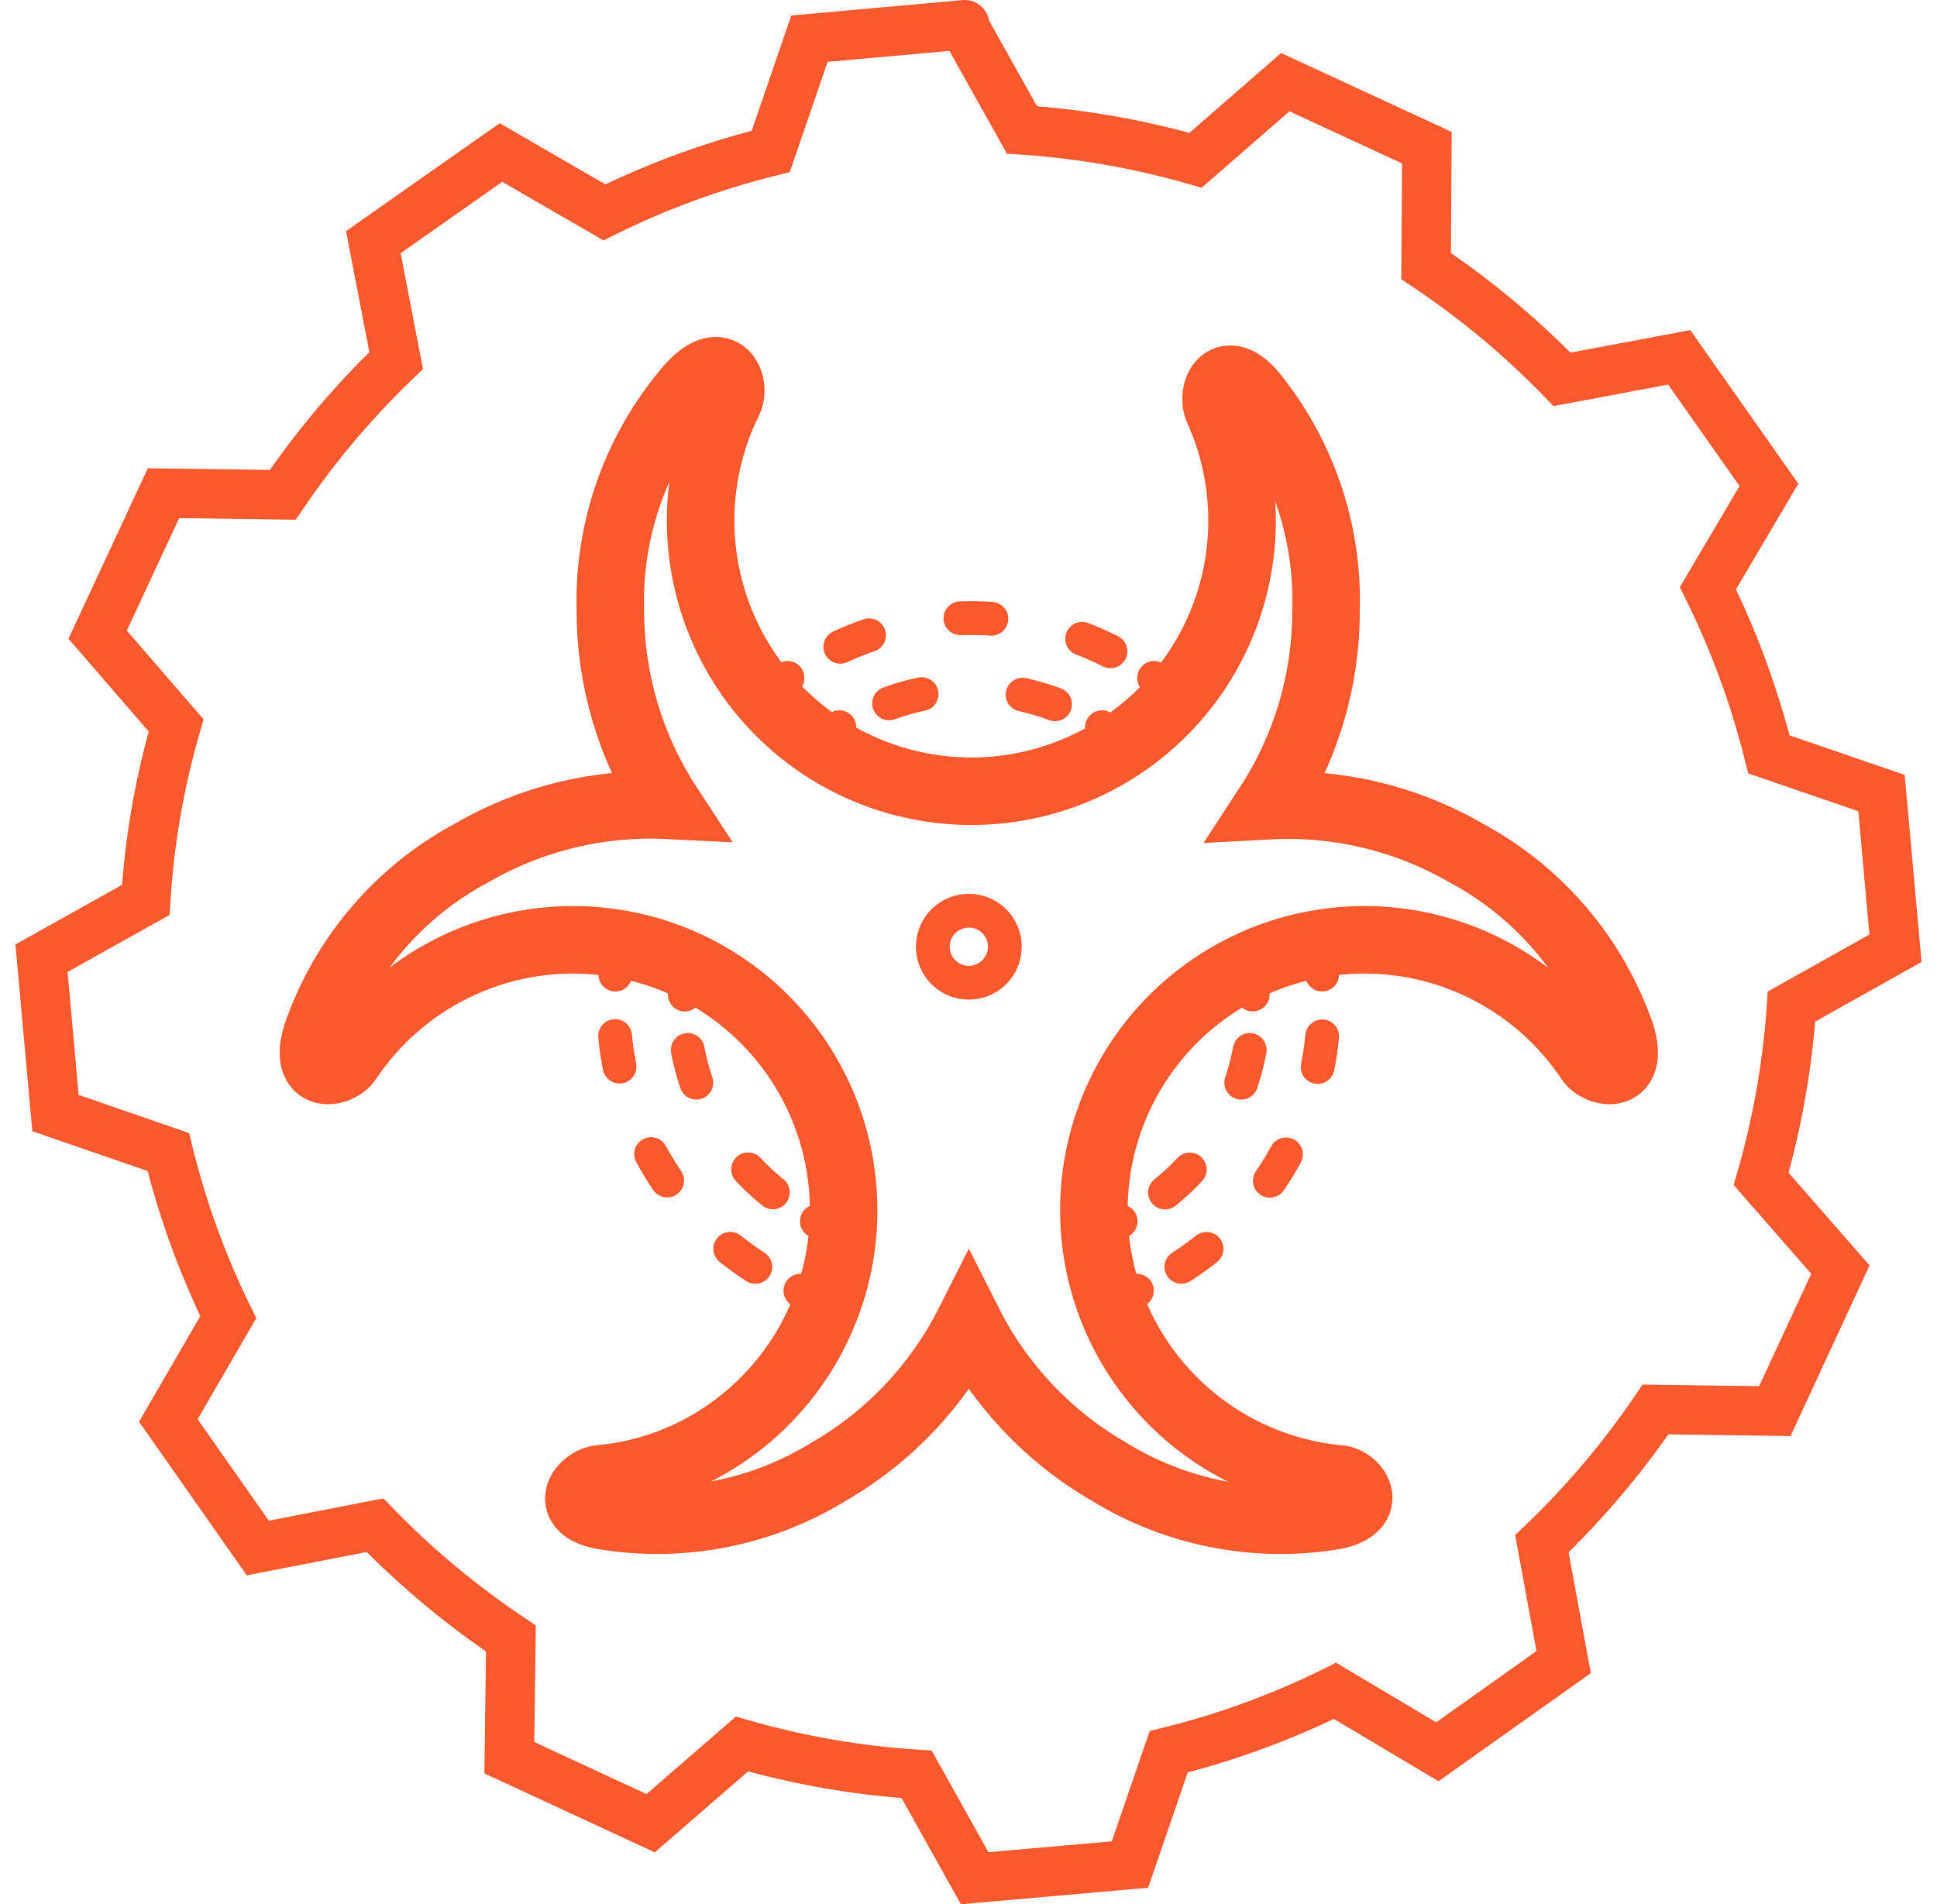 <svg width="60" height="59" viewBox="0 0 60 59" fill="none" xmlns="http://www.w3.org/2000/svg">
<path d="M50.21 32.05C49.373 29.639 47.66 27.631 45.41 26.426C43.554 25.353 41.425 24.845 39.284 24.962C40.454 23.169 41.077 21.074 41.074 18.933C41.154 16.478 40.341 14.078 38.786 12.177C37.905 11.176 37.505 12.177 37.728 12.669C38.311 13.957 38.559 15.373 38.449 16.783C38.339 18.193 37.874 19.553 37.097 20.735C36.32 21.917 35.257 22.883 34.006 23.544C32.755 24.205 31.357 24.538 29.943 24.514C28.529 24.489 27.143 24.107 25.916 23.404C24.689 22.7 23.66 21.697 22.925 20.489C22.189 19.28 21.772 17.905 21.71 16.492C21.649 15.079 21.946 13.673 22.574 12.406C22.797 11.948 22.42 10.861 21.396 11.965C19.719 13.892 18.83 16.38 18.907 18.933C18.907 21.07 19.53 23.161 20.698 24.951C18.569 24.845 16.456 25.358 14.611 26.426C12.361 27.629 10.646 29.638 9.812 32.05C9.366 33.491 10.499 33.274 10.779 32.85C11.479 31.8 12.408 30.921 13.495 30.28C14.583 29.639 15.801 29.251 17.059 29.147C18.318 29.043 19.583 29.224 20.762 29.677C21.94 30.131 23.001 30.844 23.864 31.765C24.728 32.686 25.373 33.79 25.75 34.995C26.127 36.2 26.227 37.475 26.043 38.724C25.858 39.972 25.393 41.164 24.684 42.208C23.975 43.252 23.038 44.123 21.945 44.755C20.916 45.348 19.77 45.711 18.587 45.819C18.049 45.87 17.38 46.728 18.69 46.963C21.114 47.367 23.602 46.877 25.692 45.584C27.545 44.51 29.046 42.92 30.011 41.008C30.976 42.92 32.477 44.51 34.33 45.584C36.42 46.877 38.908 47.367 41.331 46.963C42.636 46.705 41.967 45.819 41.429 45.819C39.738 45.651 38.138 44.973 36.841 43.875C35.545 42.776 34.613 41.31 34.17 39.669C33.655 37.75 33.839 35.711 34.689 33.915C35.538 32.119 36.999 30.683 38.809 29.864C40.619 29.045 42.661 28.895 44.571 29.442C46.481 29.989 48.135 31.197 49.237 32.85C49.517 33.274 50.65 33.491 50.21 32.05Z" stroke="#FA582D" stroke-width="2.092" stroke-miterlimit="10"/>
<path d="M25.766 22.692L26.001 22.531" stroke="#FA582D" stroke-width="1.046" stroke-linecap="round" stroke-linejoin="round"/>
<path d="M27.54 21.793C28.487 21.45 29.494 21.302 30.5 21.36C31.506 21.419 32.49 21.68 33.392 22.13" stroke="#FA582D" stroke-width="1.046" stroke-linecap="round" stroke-linejoin="round" stroke-dasharray="1.05 3.15"/>
<path d="M34.135 22.531L34.376 22.692" stroke="#FA582D" stroke-width="1.046" stroke-linecap="round" stroke-linejoin="round"/>
<path d="M35.977 21.181L35.748 21.003" stroke="#FA582D" stroke-width="1.046" stroke-linecap="round" stroke-linejoin="round"/>
<path d="M34.398 20.18C32.936 19.442 31.311 19.091 29.675 19.158C28.039 19.225 26.448 19.709 25.051 20.563" stroke="#FA582D" stroke-width="1.046" stroke-linecap="round" stroke-linejoin="round" stroke-dasharray="0.96 2.89"/>
<path d="M24.394 21.003L24.165 21.181" stroke="#FA582D" stroke-width="1.046" stroke-linecap="round" stroke-linejoin="round"/>
<path d="M38.803 30.533V30.815" stroke="#FA582D" stroke-width="1.046" stroke-linecap="round" stroke-linejoin="round"/>
<path d="M38.712 32.53C38.554 33.382 38.25 34.201 37.813 34.95C37.229 35.943 36.419 36.785 35.451 37.41" stroke="#FA582D" stroke-width="1.046" stroke-linecap="round" stroke-linejoin="round" stroke-dasharray="1.05 3.15"/>
<path d="M34.714 37.839C34.627 37.879 34.541 37.925 34.455 37.959" stroke="#FA582D" stroke-width="1.046" stroke-linecap="round" stroke-linejoin="round"/>
<path d="M34.953 40.098L35.217 39.989" stroke="#FA582D" stroke-width="1.046" stroke-linecap="round" stroke-linejoin="round"/>
<path d="M36.594 39.252C37.974 38.366 39.104 37.14 39.875 35.693C40.646 34.246 41.033 32.625 40.999 30.986" stroke="#FA582D" stroke-width="1.046" stroke-linecap="round" stroke-linejoin="round" stroke-dasharray="0.96 2.89"/>
<path d="M40.954 30.197L40.919 29.91" stroke="#FA582D" stroke-width="1.046" stroke-linecap="round" stroke-linejoin="round"/>
<path d="M25.057 40.098L24.793 39.989" stroke="#FA582D" stroke-width="1.046" stroke-linecap="round" stroke-linejoin="round"/>
<path d="M23.398 39.252C22.135 38.438 21.082 37.336 20.326 36.037C19.43 34.507 18.975 32.758 19.01 30.986" stroke="#FA582D" stroke-width="1.046" stroke-linecap="round" stroke-linejoin="round" stroke-dasharray="0.96 2.89"/>
<path d="M19.062 30.197L19.096 29.91" stroke="#FA582D" stroke-width="1.046" stroke-linecap="round" stroke-linejoin="round"/>
<path d="M21.212 30.533C21.212 30.625 21.212 30.723 21.212 30.815" stroke="#FA582D" stroke-width="1.046" stroke-linecap="round" stroke-linejoin="round"/>
<path d="M21.304 32.53C21.491 33.523 21.877 34.468 22.441 35.307C23.004 36.146 23.733 36.862 24.582 37.41" stroke="#FA582D" stroke-width="1.046" stroke-linecap="round" stroke-linejoin="round" stroke-dasharray="1.05 3.15"/>
<path d="M25.303 37.839C25.389 37.879 25.475 37.925 25.561 37.959" stroke="#FA582D" stroke-width="1.046" stroke-linecap="round" stroke-linejoin="round"/>
<path d="M30.01 30.448C29.79 30.448 29.574 30.383 29.39 30.26C29.207 30.137 29.064 29.963 28.979 29.759C28.895 29.555 28.873 29.331 28.916 29.114C28.959 28.898 29.065 28.699 29.221 28.543C29.377 28.387 29.576 28.281 29.793 28.238C30.009 28.195 30.233 28.217 30.438 28.301C30.641 28.386 30.816 28.529 30.938 28.712C31.061 28.896 31.126 29.111 31.126 29.332C31.126 29.628 31.009 29.912 30.799 30.121C30.59 30.33 30.306 30.448 30.01 30.448Z" stroke="#FA582D" stroke-width="1.046"/>
<path d="M29.85 0.799L29.309 0.257L28.899 0.667L29.182 1.173L29.85 0.799ZM31.656 4.026L30.988 4.4L31.191 4.763L31.606 4.79L31.656 4.026ZM37.033 4.966L36.821 5.702L37.221 5.818L37.536 5.544L37.033 4.966ZM39.813 2.546L40.134 1.851L39.684 1.643L39.31 1.968L39.813 2.546ZM44.199 4.575L44.965 4.581L44.968 4.088L44.52 3.88L44.199 4.575ZM44.174 8.244L43.408 8.238L43.405 8.651L43.749 8.881L44.174 8.244ZM48.385 11.754L47.835 12.287L48.122 12.582L48.527 12.506L48.385 11.754ZM52.014 11.072L52.64 10.631L52.357 10.228L51.873 10.319L52.014 11.072ZM54.794 15.023L55.453 15.412L55.705 14.986L55.42 14.582L54.794 15.023ZM52.905 18.225L52.245 17.836L52.035 18.193L52.218 18.564L52.905 18.225ZM54.794 23.374L54.051 23.56L54.152 23.963L54.545 24.098L54.794 23.374ZM58.281 24.572L59.044 24.503L58.999 24.009L58.53 23.848L58.281 24.572ZM58.714 29.38L59.088 30.048L59.521 29.805L59.477 29.311L58.714 29.38ZM55.493 31.185L55.119 30.517L54.757 30.72L54.729 31.134L55.493 31.185ZM54.553 36.525L53.817 36.312L53.701 36.714L53.976 37.029L54.553 36.525ZM57.008 39.337L57.703 39.658L57.911 39.207L57.584 38.833L57.008 39.337ZM54.977 43.72L54.967 44.486L55.463 44.493L55.672 44.042L54.977 43.72ZM51.282 43.67L51.292 42.905L50.88 42.899L50.648 43.24L51.282 43.67ZM47.761 47.829L47.232 47.276L46.933 47.561L47.008 47.968L47.761 47.829ZM48.435 51.498L48.879 52.122L49.277 51.839L49.188 51.359L48.435 51.498ZM44.523 54.276L44.132 54.934L44.56 55.189L44.967 54.9L44.523 54.276ZM41.352 52.388L41.744 51.73L41.386 51.516L41.012 51.702L41.352 52.388ZM36.201 54.276L36.017 53.532L35.612 53.633L35.476 54.028L36.201 54.276ZM35.002 57.77L35.069 58.532L35.565 58.489L35.726 58.018L35.002 57.77ZM30.191 58.194L29.523 58.567L29.765 59L30.259 58.956L30.191 58.194ZM28.394 54.975L29.062 54.601L28.859 54.237L28.442 54.21L28.394 54.975ZM22.984 54.035L23.196 53.299L22.796 53.184L22.482 53.456L22.984 54.035ZM20.154 56.489L19.832 57.183L20.281 57.392L20.656 57.067L20.154 56.489ZM15.776 54.459L15.011 54.449L15.004 54.945L15.454 55.154L15.776 54.459ZM15.826 50.766L16.592 50.776L16.597 50.361L16.252 50.129L15.826 50.766ZM11.615 47.255L12.164 46.722L11.875 46.425L11.468 46.504L11.615 47.255ZM7.986 47.962L7.359 48.402L7.644 48.809L8.132 48.714L7.986 47.962ZM5.214 44.011L4.552 43.627L4.307 44.051L4.588 44.451L5.214 44.011ZM7.07 40.809L7.733 41.193L7.938 40.839L7.758 40.472L7.07 40.809ZM5.214 35.693L5.958 35.511L5.859 35.106L5.464 34.969L5.214 35.693ZM1.719 34.487L0.956 34.556L1.001 35.049L1.469 35.211L1.719 34.487ZM1.286 29.688L0.912 29.019L0.479 29.262L0.523 29.756L1.286 29.688ZM4.515 27.883L4.889 28.551L5.254 28.347L5.28 27.93L4.515 27.883ZM5.456 22.476L6.191 22.69L6.307 22.29L6.035 21.975L5.456 22.476ZM3.025 19.664L2.331 19.341L2.122 19.791L2.446 20.165L3.025 19.664ZM5.065 15.281L5.075 14.515L4.579 14.508L4.37 14.958L5.065 15.281ZM8.76 15.331L8.75 16.096L9.162 16.102L9.394 15.76L8.76 15.331ZM12.272 11.172L12.802 11.725L13.103 11.436L13.024 11.027L12.272 11.172ZM11.565 7.503L11.124 6.877L10.719 7.162L10.813 7.648L11.565 7.503ZM15.518 4.725L15.902 4.062L15.478 3.817L15.078 4.099L15.518 4.725ZM18.723 6.58L18.339 7.243L18.694 7.449L19.062 7.266L18.723 6.58ZM23.874 4.692L24.058 5.435L24.463 5.335L24.599 4.94L23.874 4.692ZM25.073 1.198L25.004 0.436L24.51 0.48L24.349 0.95L25.073 1.198ZM29.884 0.766L30.425 1.307C30.653 1.08 30.714 0.733 30.577 0.441C30.441 0.149 30.136 -0.026 29.815 0.003L29.884 0.766ZM29.182 1.173L30.988 4.4L32.325 3.652L30.518 0.425L29.182 1.173ZM31.606 4.79C33.372 4.906 35.12 5.212 36.821 5.702L37.245 4.231C35.439 3.71 33.582 3.385 31.706 3.262L31.606 4.79ZM37.536 5.544L40.316 3.123L39.31 1.968L36.53 4.389L37.536 5.544ZM39.491 3.241L43.877 5.27L44.52 3.88L40.134 1.851L39.491 3.241ZM43.433 4.57L43.408 8.238L44.94 8.249L44.965 4.581L43.433 4.57ZM43.749 8.881C45.228 9.868 46.598 11.009 47.835 12.287L48.935 11.221C47.622 9.866 46.169 8.654 44.599 7.607L43.749 8.881ZM48.527 12.506L52.156 11.824L51.873 10.319L48.244 11.001L48.527 12.506ZM51.388 11.512L54.168 15.463L55.42 14.582L52.64 10.631L51.388 11.512ZM54.134 14.634L52.245 17.836L53.564 18.614L55.453 15.412L54.134 14.634ZM52.218 18.564C53.005 20.159 53.62 21.834 54.051 23.56L55.537 23.189C55.079 21.357 54.427 19.579 53.591 17.886L52.218 18.564ZM54.545 24.098L58.032 25.296L58.53 23.848L55.043 22.65L54.545 24.098ZM57.519 24.641L57.951 29.449L59.477 29.311L59.044 24.503L57.519 24.641ZM58.34 28.712L55.119 30.517L55.867 31.853L59.088 30.048L58.34 28.712ZM54.729 31.134C54.611 32.887 54.305 34.624 53.817 36.312L55.288 36.738C55.807 34.944 56.132 33.099 56.257 31.236L54.729 31.134ZM53.976 37.029L56.431 39.84L57.584 38.833L55.129 36.022L53.976 37.029ZM56.313 39.015L54.282 43.398L55.672 44.042L57.703 39.658L56.313 39.015ZM54.987 42.955L51.292 42.905L51.271 44.436L54.967 44.486L54.987 42.955ZM50.648 43.24C49.655 44.702 48.51 46.055 47.232 47.276L48.29 48.383C49.646 47.087 50.861 45.652 51.915 44.1L50.648 43.24ZM47.008 47.968L47.682 51.636L49.188 51.359L48.514 47.691L47.008 47.968ZM47.992 50.873L44.08 53.652L44.967 54.9L48.879 52.122L47.992 50.873ZM44.915 53.618L41.744 51.73L40.961 53.046L44.132 54.934L44.915 53.618ZM41.012 51.702C39.419 52.492 37.744 53.106 36.017 53.532L36.384 55.019C38.219 54.566 40 53.914 41.693 53.074L41.012 51.702ZM35.476 54.028L34.278 57.521L35.726 58.018L36.925 54.524L35.476 54.028ZM34.935 57.007L30.124 57.431L30.259 58.956L35.069 58.532L34.935 57.007ZM30.86 57.82L29.062 54.601L27.725 55.348L29.523 58.567L30.86 57.82ZM28.442 54.21C26.666 54.097 24.906 53.791 23.196 53.299L22.772 54.77C24.589 55.294 26.458 55.618 28.345 55.739L28.442 54.21ZM22.482 53.456L19.652 55.91L20.656 57.067L23.485 54.613L22.482 53.456ZM20.476 55.794L16.098 53.764L15.454 55.154L19.832 57.183L20.476 55.794ZM16.542 54.469L16.592 50.776L15.06 50.755L15.011 54.449L16.542 54.469ZM16.252 50.129C14.774 49.14 13.403 47.998 12.164 46.722L11.065 47.789C12.38 49.142 13.832 50.353 15.4 51.402L16.252 50.129ZM11.468 46.504L7.839 47.211L8.132 48.714L11.761 48.007L11.468 46.504ZM8.613 47.523L5.841 43.572L4.588 44.451L7.359 48.402L8.613 47.523ZM5.877 44.395L7.733 41.193L6.408 40.425L4.552 43.627L5.877 44.395ZM7.758 40.472C6.981 38.888 6.377 37.225 5.958 35.511L4.471 35.875C4.916 37.696 5.557 39.463 6.383 41.146L7.758 40.472ZM5.464 34.969L1.969 33.763L1.469 35.211L4.965 36.417L5.464 34.969ZM2.481 34.419L2.049 29.619L0.523 29.756L0.956 34.556L2.481 34.419ZM1.66 30.356L4.889 28.551L4.142 27.214L0.912 29.019L1.66 30.356ZM5.28 27.93C5.389 26.155 5.695 24.397 6.191 22.69L4.72 22.262C4.192 24.078 3.867 25.948 3.751 27.836L5.28 27.93ZM6.035 21.975L3.605 19.164L2.446 20.165L4.876 22.977L6.035 21.975ZM3.72 19.987L5.759 15.604L4.37 14.958L2.331 19.341L3.72 19.987ZM5.054 16.046L8.75 16.096L8.77 14.565L5.075 14.515L5.054 16.046ZM9.394 15.76C10.384 14.298 11.526 12.946 12.802 11.725L11.743 10.618C10.389 11.914 9.177 13.35 8.126 14.901L9.394 15.76ZM13.024 11.027L12.317 7.358L10.813 7.648L11.52 11.317L13.024 11.027ZM12.005 8.13L15.958 5.352L15.078 4.099L11.124 6.877L12.005 8.13ZM15.134 5.388L18.339 7.243L19.106 5.917L15.902 4.062L15.134 5.388ZM19.062 7.266C20.656 6.476 22.331 5.862 24.058 5.435L23.691 3.949C21.856 4.402 20.076 5.055 18.382 5.894L19.062 7.266ZM24.599 4.94L25.797 1.447L24.349 0.95L23.15 4.443L24.599 4.94ZM25.141 1.961L29.952 1.528L29.815 0.003L25.004 0.436L25.141 1.961ZM29.342 0.224L29.309 0.257L30.391 1.341L30.425 1.307L29.342 0.224Z" fill="#FA582D"/>
</svg>
